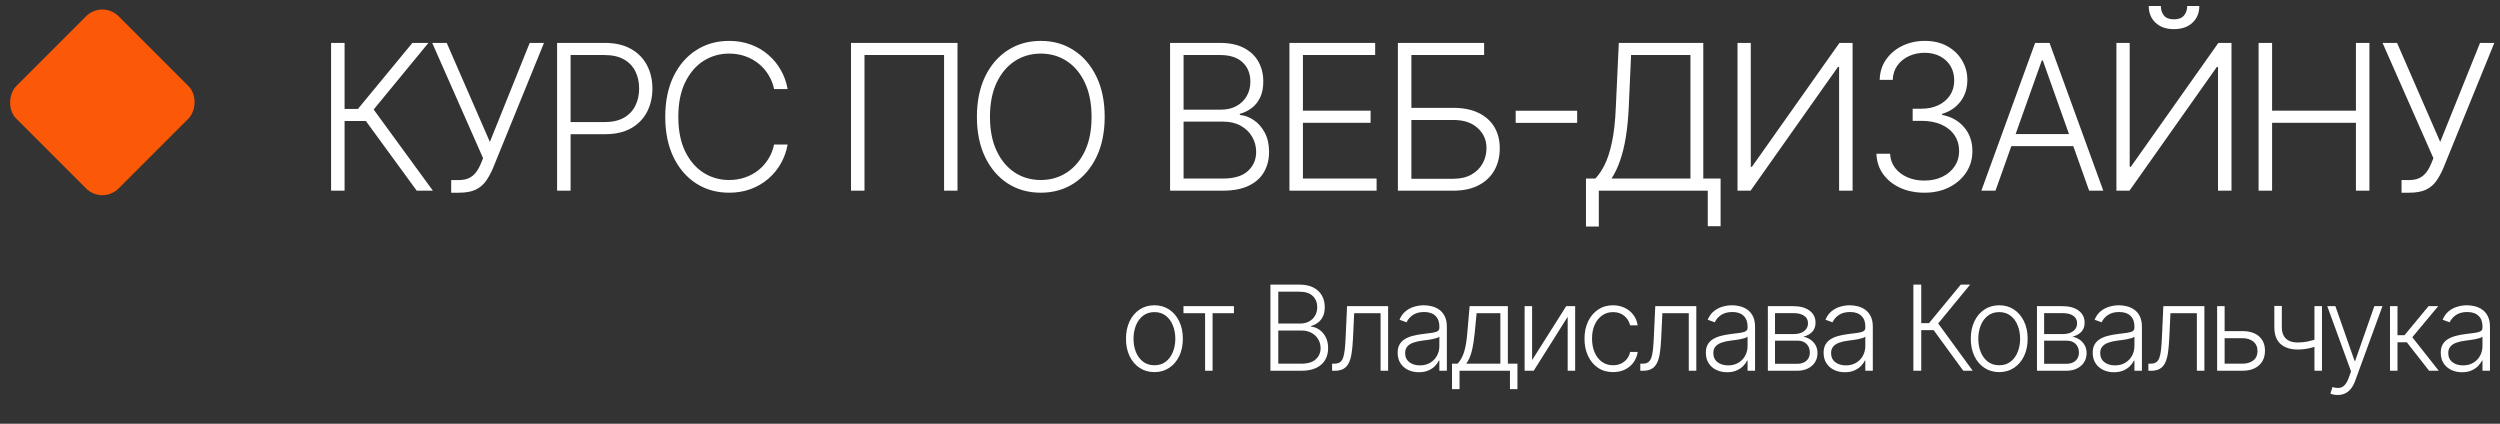<?xml version="1.0" encoding="UTF-8"?> <svg xmlns="http://www.w3.org/2000/svg" width="236" height="40" viewBox="0 0 236 40" fill="none"><rect x="0" y="0" width="236" height="40" fill="#333333" stroke="none"/><path d="M39.339 18L34.537 11.421H32.528V18H31.254V4.051H32.528V10.283H33.788L38.93 4.051H40.442L35.273 10.338L40.864 18H39.339ZM42.593 18.191V16.999H43.288C43.678 16.999 44.003 16.938 44.262 16.815C44.525 16.688 44.743 16.513 44.916 16.29C45.093 16.063 45.245 15.798 45.372 15.493L45.604 14.935L40.802 4.051H42.171L46.244 13.396L50.004 4.051H51.352L46.537 15.875C46.341 16.338 46.119 16.744 45.869 17.094C45.624 17.439 45.302 17.709 44.902 17.905C44.502 18.095 43.976 18.191 43.322 18.191H42.593ZM52.59 18V4.051H57.092C58.082 4.051 58.909 4.242 59.572 4.623C60.239 5 60.741 5.513 61.077 6.162C61.417 6.812 61.588 7.543 61.588 8.356C61.588 9.168 61.42 9.902 61.084 10.556C60.748 11.205 60.248 11.72 59.585 12.102C58.922 12.479 58.098 12.667 57.113 12.667H53.571V11.523H57.079C57.81 11.523 58.416 11.386 58.897 11.114C59.379 10.837 59.737 10.46 59.974 9.983C60.214 9.507 60.334 8.964 60.334 8.356C60.334 7.747 60.214 7.204 59.974 6.728C59.737 6.251 59.376 5.876 58.891 5.604C58.409 5.331 57.798 5.195 57.058 5.195H53.864V18H52.59ZM74.352 8.41H73.072C72.976 7.933 72.804 7.493 72.554 7.089C72.309 6.68 72 6.324 71.627 6.019C71.255 5.715 70.833 5.479 70.361 5.311C69.888 5.143 69.378 5.059 68.828 5.059C67.947 5.059 67.144 5.288 66.417 5.747C65.695 6.205 65.116 6.88 64.68 7.77C64.249 8.655 64.033 9.74 64.033 11.025C64.033 12.32 64.249 13.409 64.68 14.295C65.116 15.18 65.695 15.852 66.417 16.311C67.144 16.765 67.947 16.992 68.828 16.992C69.378 16.992 69.888 16.908 70.361 16.74C70.833 16.572 71.255 16.338 71.627 16.038C72 15.734 72.309 15.378 72.554 14.969C72.804 14.56 72.976 14.118 73.072 13.641H74.352C74.238 14.281 74.025 14.878 73.712 15.432C73.403 15.982 73.008 16.463 72.527 16.876C72.05 17.289 71.5 17.612 70.878 17.843C70.256 18.075 69.573 18.191 68.828 18.191C67.657 18.191 66.617 17.898 65.709 17.312C64.801 16.722 64.088 15.891 63.57 14.819C63.057 13.748 62.8 12.483 62.8 11.025C62.8 9.568 63.057 8.303 63.57 7.232C64.088 6.16 64.801 5.331 65.709 4.746C66.617 4.155 67.657 3.86 68.828 3.86C69.573 3.86 70.256 3.976 70.878 4.208C71.5 4.435 72.05 4.757 72.527 5.175C73.008 5.588 73.403 6.069 73.712 6.619C74.025 7.168 74.238 7.765 74.352 8.41ZM90.388 4.051V18H89.121V5.195H81.608V18H80.334V4.051H90.388ZM104.282 11.025C104.282 12.479 104.024 13.743 103.506 14.819C102.988 15.891 102.275 16.722 101.367 17.312C100.464 17.898 99.424 18.191 98.248 18.191C97.072 18.191 96.03 17.898 95.121 17.312C94.218 16.722 93.507 15.891 92.99 14.819C92.477 13.743 92.22 12.479 92.22 11.025C92.22 9.572 92.477 8.31 92.99 7.238C93.507 6.162 94.22 5.331 95.128 4.746C96.036 4.155 97.076 3.86 98.248 3.86C99.424 3.86 100.464 4.155 101.367 4.746C102.275 5.331 102.988 6.162 103.506 7.238C104.024 8.31 104.282 9.572 104.282 11.025ZM103.043 11.025C103.043 9.777 102.834 8.707 102.416 7.817C101.998 6.923 101.429 6.24 100.707 5.767C99.985 5.295 99.165 5.059 98.248 5.059C97.335 5.059 96.518 5.295 95.796 5.767C95.074 6.24 94.502 6.921 94.079 7.811C93.662 8.701 93.453 9.772 93.453 11.025C93.453 12.274 93.662 13.344 94.079 14.233C94.497 15.123 95.067 15.807 95.789 16.284C96.511 16.756 97.331 16.992 98.248 16.992C99.165 16.992 99.985 16.756 100.707 16.284C101.433 15.811 102.005 15.13 102.423 14.24C102.841 13.346 103.047 12.274 103.043 11.025ZM110.455 18V4.051H115.162C116.07 4.051 116.826 4.21 117.43 4.528C118.038 4.846 118.495 5.279 118.799 5.829C119.103 6.378 119.255 7.002 119.255 7.702C119.255 8.283 119.158 8.78 118.962 9.193C118.767 9.606 118.502 9.94 118.166 10.194C117.83 10.449 117.455 10.633 117.042 10.746V10.855C117.491 10.887 117.927 11.046 118.349 11.332C118.772 11.614 119.119 12.008 119.392 12.517C119.664 13.026 119.8 13.634 119.8 14.342C119.8 15.046 119.644 15.675 119.33 16.229C119.017 16.779 118.536 17.212 117.886 17.53C117.242 17.843 116.42 18 115.421 18H110.455ZM111.729 16.856H115.421C116.497 16.856 117.292 16.617 117.805 16.141C118.322 15.664 118.581 15.064 118.581 14.342C118.581 13.811 118.452 13.33 118.193 12.899C117.939 12.463 117.578 12.117 117.11 11.863C116.647 11.609 116.102 11.482 115.475 11.482H111.729V16.856ZM111.729 10.351H115.278C115.827 10.351 116.308 10.238 116.722 10.011C117.135 9.784 117.457 9.47 117.689 9.071C117.92 8.671 118.036 8.215 118.036 7.702C118.036 6.962 117.796 6.36 117.314 5.897C116.833 5.429 116.115 5.195 115.162 5.195H111.729V10.351ZM121.723 18V4.051H129.815V5.195H122.997V10.447H129.385V11.591H122.997V16.856H129.951V18H121.723ZM131.96 18V4.051H140.1V5.195H133.234V10.181H137.191C138.122 10.181 138.912 10.338 139.561 10.651C140.215 10.964 140.715 11.407 141.06 11.979C141.405 12.551 141.578 13.223 141.578 13.995C141.578 14.794 141.405 15.493 141.06 16.093C140.719 16.692 140.222 17.16 139.568 17.496C138.919 17.832 138.127 18 137.191 18H131.96ZM133.234 16.876H137.191C137.859 16.876 138.424 16.747 138.887 16.488C139.355 16.225 139.711 15.875 139.956 15.439C140.202 14.999 140.324 14.508 140.324 13.968C140.324 13.219 140.047 12.592 139.493 12.088C138.944 11.579 138.177 11.325 137.191 11.325H133.234V16.876ZM148.884 10.453V11.598H143.081V10.453H148.884ZM149.716 21.385V16.856H150.601C150.923 16.52 151.221 16.077 151.493 15.528C151.766 14.974 151.993 14.261 152.174 13.389C152.361 12.512 152.481 11.418 152.535 10.106L152.815 4.051H160.79V16.856H162.425V21.351H161.213V18H150.928V21.385H149.716ZM152.127 16.856H159.578V5.195H153.973L153.755 10.106C153.705 11.173 153.612 12.124 153.475 12.96C153.339 13.791 153.157 14.529 152.93 15.173C152.708 15.814 152.44 16.374 152.127 16.856ZM164.021 4.051H165.274V15.745H165.383L173.645 4.051H174.885V18H173.611V6.319H173.502L165.254 18H164.021V4.051ZM181.672 18.191C180.814 18.191 180.046 18.036 179.37 17.728C178.693 17.414 178.158 16.981 177.762 16.427C177.367 15.873 177.159 15.235 177.136 14.513H178.423C178.446 15.021 178.603 15.466 178.893 15.848C179.184 16.225 179.57 16.52 180.051 16.733C180.532 16.942 181.068 17.046 181.658 17.046C182.303 17.046 182.871 16.926 183.361 16.686C183.856 16.445 184.242 16.116 184.519 15.698C184.801 15.276 184.941 14.799 184.941 14.268C184.941 13.704 184.798 13.207 184.512 12.776C184.226 12.345 183.815 12.008 183.279 11.768C182.748 11.527 182.112 11.407 181.372 11.407H180.555V10.263H181.372C181.976 10.263 182.51 10.154 182.973 9.936C183.441 9.713 183.808 9.402 184.076 9.003C184.344 8.603 184.478 8.133 184.478 7.593C184.478 7.08 184.362 6.628 184.131 6.237C183.899 5.847 183.572 5.54 183.15 5.318C182.732 5.095 182.244 4.984 181.686 4.984C181.145 4.984 180.65 5.088 180.201 5.297C179.751 5.506 179.388 5.801 179.111 6.183C178.839 6.564 178.693 7.016 178.675 7.538H177.442C177.461 6.812 177.66 6.174 178.042 5.624C178.428 5.07 178.939 4.639 179.574 4.33C180.214 4.017 180.923 3.86 181.699 3.86C182.521 3.86 183.232 4.028 183.831 4.364C184.431 4.7 184.894 5.147 185.221 5.706C185.552 6.26 185.718 6.871 185.718 7.538C185.718 8.333 185.502 9.014 185.071 9.582C184.639 10.145 184.058 10.535 183.327 10.753V10.842C184.217 11.019 184.916 11.414 185.425 12.027C185.938 12.635 186.195 13.382 186.195 14.268C186.195 15.012 185.999 15.682 185.609 16.277C185.218 16.867 184.683 17.335 184.001 17.68C183.325 18.02 182.548 18.191 181.672 18.191ZM188.374 18H187.039L192.114 4.051H193.476L198.55 18H197.215L192.842 5.706H192.747L188.374 18ZM189.335 12.653H196.255V13.798H189.335V12.653ZM199.79 4.051H201.043V15.745H201.152L209.414 4.051H210.654V18H209.38V6.319H209.271L201.023 18H199.79V4.051ZM206.472 0.564H207.616C207.616 1.213 207.4 1.74 206.969 2.144C206.542 2.548 205.959 2.75 205.218 2.75C204.487 2.75 203.908 2.548 203.482 2.144C203.055 1.74 202.841 1.213 202.841 0.564H203.986C203.986 0.918 204.081 1.218 204.272 1.463C204.467 1.703 204.783 1.824 205.218 1.824C205.654 1.824 205.972 1.703 206.172 1.463C206.372 1.218 206.472 0.918 206.472 0.564ZM213.212 18V4.051H214.485V10.447H222.4V4.051H223.673V18H222.4V11.591H214.485V18H213.212ZM226.705 18.191V16.999H227.399C227.79 16.999 228.114 16.938 228.373 16.815C228.637 16.688 228.855 16.513 229.027 16.29C229.204 16.063 229.356 15.798 229.483 15.493L229.715 14.935L224.913 4.051H226.282L230.355 13.396L234.115 4.051H235.464L230.648 15.875C230.453 16.338 230.23 16.744 229.981 17.094C229.736 17.439 229.413 17.709 229.014 17.905C228.614 18.095 228.087 18.191 227.433 18.191H226.705ZM108.977 35.127C108.45 35.127 107.984 34.993 107.579 34.726C107.177 34.459 106.862 34.09 106.634 33.618C106.407 33.145 106.293 32.598 106.293 31.979C106.293 31.354 106.407 30.805 106.634 30.331C106.862 29.855 107.177 29.484 107.579 29.219C107.984 28.952 108.45 28.818 108.977 28.818C109.503 28.818 109.968 28.952 110.37 29.219C110.773 29.487 111.087 29.857 111.315 30.331C111.545 30.805 111.661 31.354 111.661 31.979C111.661 32.598 111.547 33.145 111.319 33.618C111.091 34.09 110.775 34.459 110.37 34.726C109.968 34.993 109.503 35.127 108.977 35.127ZM108.977 34.48C109.4 34.48 109.759 34.366 110.053 34.139C110.346 33.911 110.569 33.608 110.72 33.229C110.873 32.851 110.95 32.434 110.95 31.979C110.95 31.523 110.873 31.105 110.72 30.724C110.569 30.343 110.346 30.037 110.053 29.807C109.759 29.577 109.4 29.462 108.977 29.462C108.556 29.462 108.197 29.577 107.901 29.807C107.607 30.037 107.383 30.343 107.23 30.724C107.079 31.105 107.004 31.523 107.004 31.979C107.004 32.434 107.079 32.851 107.23 33.229C107.383 33.608 107.607 33.911 107.901 34.139C108.195 34.366 108.553 34.48 108.977 34.48ZM111.72 29.569V28.902H116.484V29.569H114.468V35H113.761V29.569H111.72ZM119.928 35V26.869H122.671C123.201 26.869 123.641 26.962 123.993 27.147C124.348 27.332 124.614 27.585 124.791 27.905C124.969 28.226 125.057 28.59 125.057 28.997C125.057 29.336 125 29.626 124.887 29.867C124.773 30.107 124.618 30.302 124.422 30.45C124.226 30.598 124.008 30.706 123.767 30.772V30.835C124.029 30.854 124.283 30.947 124.529 31.113C124.775 31.277 124.978 31.508 125.137 31.804C125.296 32.1 125.375 32.455 125.375 32.868C125.375 33.278 125.284 33.645 125.101 33.968C124.918 34.288 124.638 34.541 124.259 34.726C123.883 34.909 123.404 35 122.822 35H119.928ZM120.67 34.333H122.822C123.449 34.333 123.913 34.194 124.212 33.916C124.513 33.638 124.664 33.289 124.664 32.868C124.664 32.558 124.589 32.278 124.438 32.026C124.29 31.772 124.079 31.571 123.807 31.423C123.537 31.275 123.219 31.201 122.854 31.201H120.67V34.333ZM120.67 30.541H122.739C123.059 30.541 123.34 30.475 123.58 30.343C123.821 30.211 124.009 30.028 124.144 29.795C124.279 29.562 124.347 29.296 124.347 28.997C124.347 28.566 124.206 28.215 123.926 27.945C123.645 27.672 123.227 27.536 122.671 27.536H120.67V30.541ZM125.749 35V34.333H125.94C126.157 34.333 126.332 34.293 126.464 34.214C126.599 34.132 126.703 33.994 126.778 33.801C126.852 33.608 126.907 33.344 126.944 33.011C126.981 32.678 127.011 32.259 127.032 31.756L127.163 28.902H131.038V35H130.327V29.569H127.834L127.719 31.995C127.695 32.489 127.655 32.925 127.599 33.301C127.546 33.677 127.459 33.99 127.337 34.242C127.218 34.493 127.052 34.682 126.837 34.809C126.625 34.937 126.347 35 126.003 35H125.749ZM133.943 35.139C133.575 35.139 133.239 35.068 132.934 34.925C132.63 34.779 132.388 34.57 132.208 34.297C132.028 34.022 131.938 33.688 131.938 33.297C131.938 32.995 131.995 32.741 132.109 32.535C132.223 32.328 132.384 32.159 132.593 32.026C132.802 31.894 133.05 31.79 133.335 31.713C133.621 31.636 133.936 31.576 134.28 31.534C134.622 31.492 134.91 31.455 135.146 31.423C135.384 31.391 135.565 31.341 135.69 31.272C135.814 31.203 135.876 31.092 135.876 30.939V30.796C135.876 30.38 135.752 30.053 135.503 29.815C135.257 29.574 134.902 29.454 134.439 29.454C134 29.454 133.641 29.55 133.363 29.744C133.088 29.937 132.895 30.164 132.784 30.426L132.113 30.184C132.25 29.851 132.441 29.585 132.684 29.386C132.928 29.185 133.2 29.041 133.502 28.953C133.804 28.863 134.11 28.818 134.419 28.818C134.652 28.818 134.894 28.849 135.146 28.91C135.4 28.971 135.636 29.076 135.853 29.227C136.07 29.376 136.246 29.583 136.381 29.851C136.516 30.115 136.583 30.451 136.583 30.859V35H135.876V34.035H135.833C135.748 34.215 135.622 34.39 135.456 34.559C135.289 34.729 135.08 34.868 134.828 34.976C134.577 35.085 134.282 35.139 133.943 35.139ZM134.038 34.492C134.414 34.492 134.74 34.408 135.015 34.242C135.29 34.075 135.502 33.854 135.65 33.579C135.801 33.301 135.876 32.995 135.876 32.662V31.78C135.823 31.831 135.735 31.875 135.61 31.915C135.489 31.955 135.347 31.991 135.186 32.022C135.027 32.051 134.868 32.077 134.709 32.098C134.55 32.119 134.407 32.138 134.28 32.153C133.936 32.196 133.643 32.262 133.399 32.352C133.155 32.442 132.969 32.566 132.839 32.725C132.71 32.881 132.645 33.082 132.645 33.329C132.645 33.699 132.777 33.986 133.042 34.19C133.306 34.391 133.639 34.492 134.038 34.492ZM137.07 36.735V34.333H137.598C137.73 34.185 137.845 34.025 137.943 33.853C138.041 33.681 138.126 33.485 138.197 33.265C138.271 33.043 138.333 32.785 138.384 32.491C138.434 32.194 138.476 31.849 138.511 31.455L138.733 28.902H142.342V34.333H143.247V36.735H142.54V35H137.78V36.735H137.07ZM138.411 34.333H141.635V29.569H139.392L139.21 31.455C139.146 32.095 139.056 32.654 138.94 33.13C138.823 33.606 138.647 34.008 138.411 34.333ZM144.63 33.995L147.85 28.902H148.695V35H147.989V29.906L144.781 35H143.923V28.902H144.63V33.995ZM152.273 35.127C151.727 35.127 151.252 34.991 150.847 34.718C150.445 34.446 150.133 34.072 149.91 33.599C149.688 33.125 149.577 32.585 149.577 31.979C149.577 31.367 149.689 30.823 149.914 30.347C150.142 29.87 150.457 29.497 150.859 29.227C151.262 28.955 151.729 28.818 152.261 28.818C152.668 28.818 153.038 28.898 153.368 29.057C153.699 29.213 153.972 29.434 154.186 29.72C154.403 30.003 154.54 30.334 154.595 30.712H153.881C153.806 30.368 153.628 30.074 153.345 29.831C153.064 29.585 152.707 29.462 152.273 29.462C151.884 29.462 151.54 29.567 151.24 29.779C150.941 29.988 150.707 30.281 150.538 30.657C150.371 31.03 150.288 31.463 150.288 31.955C150.288 32.45 150.37 32.888 150.534 33.269C150.698 33.648 150.928 33.944 151.225 34.158C151.524 34.373 151.873 34.48 152.273 34.48C152.543 34.48 152.789 34.43 153.011 34.329C153.236 34.226 153.424 34.08 153.575 33.892C153.728 33.704 153.832 33.481 153.885 33.221H154.599C154.546 33.589 154.415 33.917 154.206 34.206C154 34.492 153.731 34.717 153.4 34.881C153.072 35.045 152.696 35.127 152.273 35.127ZM154.844 35V34.333H155.034C155.251 34.333 155.426 34.293 155.558 34.214C155.693 34.132 155.798 33.994 155.872 33.801C155.946 33.608 156.001 33.344 156.039 33.011C156.076 32.678 156.105 32.259 156.126 31.756L156.257 28.902H160.132V35H159.421V29.569H156.928L156.813 31.995C156.789 32.489 156.749 32.925 156.694 33.301C156.641 33.677 156.553 33.99 156.432 34.242C156.312 34.493 156.146 34.682 155.931 34.809C155.72 34.937 155.442 35 155.098 35H154.844ZM163.037 35.139C162.669 35.139 162.333 35.068 162.029 34.925C161.724 34.779 161.482 34.57 161.302 34.297C161.122 34.022 161.032 33.688 161.032 33.297C161.032 32.995 161.089 32.741 161.203 32.535C161.317 32.328 161.478 32.159 161.687 32.026C161.896 31.894 162.144 31.79 162.43 31.713C162.716 31.636 163.031 31.576 163.375 31.534C163.716 31.492 164.005 31.455 164.24 31.423C164.478 31.391 164.66 31.341 164.784 31.272C164.908 31.203 164.971 31.092 164.971 30.939V30.796C164.971 30.38 164.846 30.053 164.597 29.815C164.351 29.574 163.997 29.454 163.533 29.454C163.094 29.454 162.735 29.55 162.457 29.744C162.182 29.937 161.989 30.164 161.878 30.426L161.207 30.184C161.345 29.851 161.535 29.585 161.779 29.386C162.022 29.185 162.295 29.041 162.596 28.953C162.898 28.863 163.204 28.818 163.514 28.818C163.746 28.818 163.989 28.849 164.24 28.91C164.494 28.971 164.73 29.076 164.947 29.227C165.164 29.376 165.34 29.583 165.475 29.851C165.61 30.115 165.677 30.451 165.677 30.859V35H164.971V34.035H164.927C164.842 34.215 164.717 34.39 164.55 34.559C164.383 34.729 164.174 34.868 163.922 34.976C163.671 35.085 163.376 35.139 163.037 35.139ZM163.132 34.492C163.508 34.492 163.834 34.408 164.109 34.242C164.384 34.075 164.596 33.854 164.744 33.579C164.895 33.301 164.971 32.995 164.971 32.662V31.78C164.918 31.831 164.829 31.875 164.705 31.915C164.583 31.955 164.441 31.991 164.28 32.022C164.121 32.051 163.962 32.077 163.803 32.098C163.645 32.119 163.502 32.138 163.375 32.153C163.031 32.196 162.737 32.262 162.493 32.352C162.25 32.442 162.063 32.566 161.933 32.725C161.804 32.881 161.739 33.082 161.739 33.329C161.739 33.699 161.871 33.986 162.136 34.19C162.401 34.391 162.733 34.492 163.132 34.492ZM166.886 35V28.902H169.288C169.937 28.902 170.448 29.042 170.821 29.323C171.197 29.603 171.385 29.982 171.385 30.458C171.385 30.821 171.28 31.111 171.071 31.328C170.862 31.545 170.581 31.698 170.229 31.788C170.465 31.828 170.683 31.914 170.884 32.046C171.088 32.178 171.254 32.353 171.381 32.57C171.508 32.787 171.571 33.047 171.571 33.348C171.571 33.666 171.492 33.949 171.333 34.198C171.174 34.447 170.95 34.643 170.662 34.786C170.373 34.928 170.032 35 169.638 35H166.886ZM167.561 34.345H169.638C170.011 34.345 170.306 34.25 170.523 34.059C170.74 33.866 170.849 33.609 170.849 33.289C170.849 32.947 170.745 32.675 170.539 32.471C170.335 32.265 170.061 32.161 169.717 32.161H167.561V34.345ZM167.561 31.534H169.332C169.607 31.534 169.845 31.492 170.047 31.407C170.248 31.322 170.403 31.203 170.511 31.05C170.622 30.893 170.677 30.711 170.674 30.502C170.674 30.203 170.552 29.971 170.309 29.807C170.065 29.64 169.725 29.557 169.288 29.557H167.561V31.534ZM174.153 35.139C173.785 35.139 173.449 35.068 173.144 34.925C172.84 34.779 172.598 34.57 172.418 34.297C172.238 34.022 172.148 33.688 172.148 33.297C172.148 32.995 172.205 32.741 172.319 32.535C172.433 32.328 172.594 32.159 172.803 32.026C173.012 31.894 173.26 31.79 173.545 31.713C173.831 31.636 174.146 31.576 174.49 31.534C174.832 31.492 175.12 31.455 175.356 31.423C175.594 31.391 175.775 31.341 175.9 31.272C176.024 31.203 176.086 31.092 176.086 30.939V30.796C176.086 30.38 175.962 30.053 175.713 29.815C175.467 29.574 175.112 29.454 174.649 29.454C174.21 29.454 173.851 29.55 173.573 29.744C173.298 29.937 173.105 30.164 172.994 30.426L172.323 30.184C172.46 29.851 172.651 29.585 172.894 29.386C173.138 29.185 173.41 29.041 173.712 28.953C174.014 28.863 174.32 28.818 174.629 28.818C174.862 28.818 175.104 28.849 175.356 28.91C175.61 28.971 175.846 29.076 176.063 29.227C176.28 29.376 176.456 29.583 176.591 29.851C176.726 30.115 176.793 30.451 176.793 30.859V35H176.086V34.035H176.043C175.958 34.215 175.832 34.39 175.666 34.559C175.499 34.729 175.29 34.868 175.038 34.976C174.787 35.085 174.492 35.139 174.153 35.139ZM174.248 34.492C174.624 34.492 174.95 34.408 175.225 34.242C175.5 34.075 175.712 33.854 175.86 33.579C176.011 33.301 176.086 32.995 176.086 32.662V31.78C176.033 31.831 175.945 31.875 175.82 31.915C175.699 31.955 175.557 31.991 175.396 32.022C175.237 32.051 175.078 32.077 174.919 32.098C174.76 32.119 174.617 32.138 174.49 32.153C174.146 32.196 173.853 32.262 173.609 32.352C173.365 32.442 173.179 32.566 173.049 32.725C172.92 32.881 172.855 33.082 172.855 33.329C172.855 33.699 172.987 33.986 173.252 34.19C173.516 34.391 173.849 34.492 174.248 34.492ZM185.335 35L182.536 31.165H181.365V35H180.623V26.869H181.365V30.502H182.1L185.097 26.869H185.978L182.965 30.534L186.225 35H185.335ZM188.726 35.127C188.199 35.127 187.733 34.993 187.328 34.726C186.926 34.459 186.611 34.09 186.384 33.618C186.156 33.145 186.042 32.598 186.042 31.979C186.042 31.354 186.156 30.805 186.384 30.331C186.611 29.855 186.926 29.484 187.328 29.219C187.733 28.952 188.199 28.818 188.726 28.818C189.253 28.818 189.717 28.952 190.119 29.219C190.522 29.487 190.837 29.857 191.064 30.331C191.295 30.805 191.41 31.354 191.41 31.979C191.41 32.598 191.296 33.145 191.068 33.618C190.841 34.09 190.524 34.459 190.119 34.726C189.717 34.993 189.253 35.127 188.726 35.127ZM188.726 34.48C189.149 34.48 189.508 34.366 189.802 34.139C190.096 33.911 190.318 33.608 190.469 33.229C190.622 32.851 190.699 32.434 190.699 31.979C190.699 31.523 190.622 31.105 190.469 30.724C190.318 30.343 190.096 30.037 189.802 29.807C189.508 29.577 189.149 29.462 188.726 29.462C188.305 29.462 187.946 29.577 187.65 29.807C187.356 30.037 187.133 30.343 186.979 30.724C186.828 31.105 186.753 31.523 186.753 31.979C186.753 32.434 186.828 32.851 186.979 33.229C187.133 33.608 187.356 33.911 187.65 34.139C187.944 34.366 188.302 34.48 188.726 34.48ZM192.29 35V28.902H194.692C195.341 28.902 195.852 29.042 196.225 29.323C196.601 29.603 196.788 29.982 196.788 30.458C196.788 30.821 196.684 31.111 196.475 31.328C196.266 31.545 195.985 31.698 195.633 31.788C195.869 31.828 196.087 31.914 196.288 32.046C196.492 32.178 196.657 32.353 196.785 32.57C196.912 32.787 196.975 33.047 196.975 33.348C196.975 33.666 196.896 33.949 196.737 34.198C196.578 34.447 196.354 34.643 196.066 34.786C195.777 34.928 195.436 35 195.042 35H192.29ZM192.965 34.345H195.042C195.415 34.345 195.71 34.25 195.927 34.059C196.144 33.866 196.253 33.609 196.253 33.289C196.253 32.947 196.149 32.675 195.943 32.471C195.739 32.265 195.465 32.161 195.121 32.161H192.965V34.345ZM192.965 31.534H194.736C195.011 31.534 195.249 31.492 195.451 31.407C195.652 31.322 195.807 31.203 195.915 31.05C196.026 30.893 196.08 30.711 196.078 30.502C196.078 30.203 195.956 29.971 195.713 29.807C195.469 29.64 195.129 29.557 194.692 29.557H192.965V31.534ZM199.557 35.139C199.189 35.139 198.853 35.068 198.548 34.925C198.244 34.779 198.002 34.57 197.822 34.297C197.642 34.022 197.552 33.688 197.552 33.297C197.552 32.995 197.609 32.741 197.723 32.535C197.836 32.328 197.998 32.159 198.207 32.026C198.416 31.894 198.664 31.79 198.949 31.713C199.235 31.636 199.55 31.576 199.894 31.534C200.236 31.492 200.524 31.455 200.76 31.423C200.998 31.391 201.179 31.341 201.304 31.272C201.428 31.203 201.49 31.092 201.49 30.939V30.796C201.49 30.38 201.366 30.053 201.117 29.815C200.871 29.574 200.516 29.454 200.053 29.454C199.614 29.454 199.255 29.55 198.977 29.744C198.702 29.937 198.509 30.164 198.398 30.426L197.727 30.184C197.864 29.851 198.055 29.585 198.298 29.386C198.542 29.185 198.814 29.041 199.116 28.953C199.418 28.863 199.724 28.818 200.033 28.818C200.266 28.818 200.508 28.849 200.76 28.91C201.014 28.971 201.249 29.076 201.466 29.227C201.684 29.376 201.86 29.583 201.995 29.851C202.13 30.115 202.197 30.451 202.197 30.859V35H201.49V34.035H201.447C201.362 34.215 201.236 34.39 201.069 34.559C200.903 34.729 200.694 34.868 200.442 34.976C200.191 35.085 199.896 35.139 199.557 35.139ZM199.652 34.492C200.028 34.492 200.354 34.408 200.629 34.242C200.904 34.075 201.116 33.854 201.264 33.579C201.415 33.301 201.49 32.995 201.49 32.662V31.78C201.437 31.831 201.349 31.875 201.224 31.915C201.103 31.955 200.961 31.991 200.8 32.022C200.641 32.051 200.482 32.077 200.323 32.098C200.164 32.119 200.021 32.138 199.894 32.153C199.55 32.196 199.256 32.262 199.013 32.352C198.769 32.442 198.583 32.566 198.453 32.725C198.323 32.881 198.259 33.082 198.259 33.329C198.259 33.699 198.391 33.986 198.656 34.19C198.92 34.391 199.252 34.492 199.652 34.492ZM202.807 35V34.333H202.997C203.214 34.333 203.389 34.293 203.521 34.214C203.656 34.132 203.761 33.994 203.835 33.801C203.909 33.608 203.965 33.344 204.002 33.011C204.039 32.678 204.068 32.259 204.089 31.756L204.22 28.902H208.095V35H207.384V29.569H204.891L204.776 31.995C204.752 32.489 204.712 32.925 204.657 33.301C204.604 33.677 204.516 33.99 204.395 34.242C204.276 34.493 204.109 34.682 203.894 34.809C203.683 34.937 203.405 35 203.061 35H202.807ZM209.885 31.256H211.667C212.353 31.256 212.882 31.423 213.255 31.756C213.628 32.09 213.815 32.541 213.815 33.11C213.815 33.489 213.732 33.819 213.565 34.103C213.398 34.386 213.155 34.607 212.834 34.766C212.514 34.922 212.125 35 211.667 35H209.297V28.902H210.004V34.333H211.667C212.099 34.333 212.447 34.23 212.711 34.023C212.976 33.817 213.108 33.523 213.108 33.142C213.108 32.753 212.976 32.453 212.711 32.241C212.447 32.029 212.099 31.923 211.667 31.923H209.885V31.256ZM219.195 28.902V35H218.484V28.902H219.195ZM218.933 31.915V32.59C218.692 32.678 218.463 32.752 218.246 32.812C218.029 32.871 217.811 32.916 217.591 32.947C217.374 32.979 217.142 32.995 216.896 32.995C216.211 32.992 215.672 32.816 215.28 32.467C214.891 32.118 214.697 31.586 214.697 30.871V28.882H215.403V30.871C215.403 31.21 215.464 31.486 215.586 31.701C215.708 31.915 215.88 32.074 216.102 32.177C216.324 32.278 216.586 32.328 216.888 32.328C217.259 32.328 217.608 32.291 217.936 32.217C218.264 32.143 218.597 32.042 218.933 31.915ZM220.676 37.287C220.536 37.287 220.405 37.274 220.283 37.247C220.161 37.221 220.064 37.191 219.993 37.16L220.184 36.536C220.424 36.611 220.639 36.637 220.827 36.616C221.015 36.597 221.181 36.513 221.327 36.362C221.472 36.214 221.602 35.986 221.716 35.679L221.938 35.06L219.695 28.902H220.461L222.272 34.067H222.327L224.138 28.902H224.904L222.323 35.965C222.215 36.258 222.081 36.503 221.922 36.699C221.764 36.898 221.58 37.045 221.371 37.14C221.164 37.238 220.933 37.287 220.676 37.287ZM225.616 35V28.902H226.323V31.645H226.986L229.253 28.902H230.166L227.72 31.836L230.221 35H229.308L227.204 32.312H226.323V35H225.616ZM232.413 35.139C232.045 35.139 231.709 35.068 231.405 34.925C231.1 34.779 230.858 34.57 230.678 34.297C230.498 34.022 230.408 33.688 230.408 33.297C230.408 32.995 230.465 32.741 230.579 32.535C230.693 32.328 230.854 32.159 231.063 32.026C231.272 31.894 231.52 31.79 231.806 31.713C232.091 31.636 232.406 31.576 232.75 31.534C233.092 31.492 233.38 31.455 233.616 31.423C233.854 31.391 234.035 31.341 234.16 31.272C234.284 31.203 234.346 31.092 234.346 30.939V30.796C234.346 30.38 234.222 30.053 233.973 29.815C233.727 29.574 233.372 29.454 232.909 29.454C232.47 29.454 232.111 29.55 231.833 29.744C231.558 29.937 231.365 30.164 231.254 30.426L230.583 30.184C230.72 29.851 230.911 29.585 231.154 29.386C231.398 29.185 231.671 29.041 231.972 28.953C232.274 28.863 232.58 28.818 232.889 28.818C233.122 28.818 233.364 28.849 233.616 28.91C233.87 28.971 234.106 29.076 234.323 29.227C234.54 29.376 234.716 29.583 234.851 29.851C234.986 30.115 235.053 30.451 235.053 30.859V35H234.346V34.035H234.303C234.218 34.215 234.092 34.39 233.926 34.559C233.759 34.729 233.55 34.868 233.298 34.976C233.047 35.085 232.752 35.139 232.413 35.139ZM232.508 34.492C232.884 34.492 233.21 34.408 233.485 34.242C233.76 34.075 233.972 33.854 234.12 33.579C234.271 33.301 234.346 32.995 234.346 32.662V31.78C234.293 31.831 234.205 31.875 234.08 31.915C233.959 31.955 233.817 31.991 233.656 32.022C233.497 32.051 233.338 32.077 233.179 32.098C233.02 32.119 232.877 32.138 232.75 32.153C232.406 32.196 232.113 32.262 231.869 32.352C231.626 32.442 231.439 32.566 231.309 32.725C231.18 32.881 231.115 33.082 231.115 33.329C231.115 33.699 231.247 33.986 231.512 34.19C231.776 34.391 232.109 34.492 232.508 34.492Z" fill="white"></path><rect x="9.662" width="13.664" height="13.664" rx="2.169" transform="rotate(45 9.662 0)" fill="#FB5807"></rect></svg> 